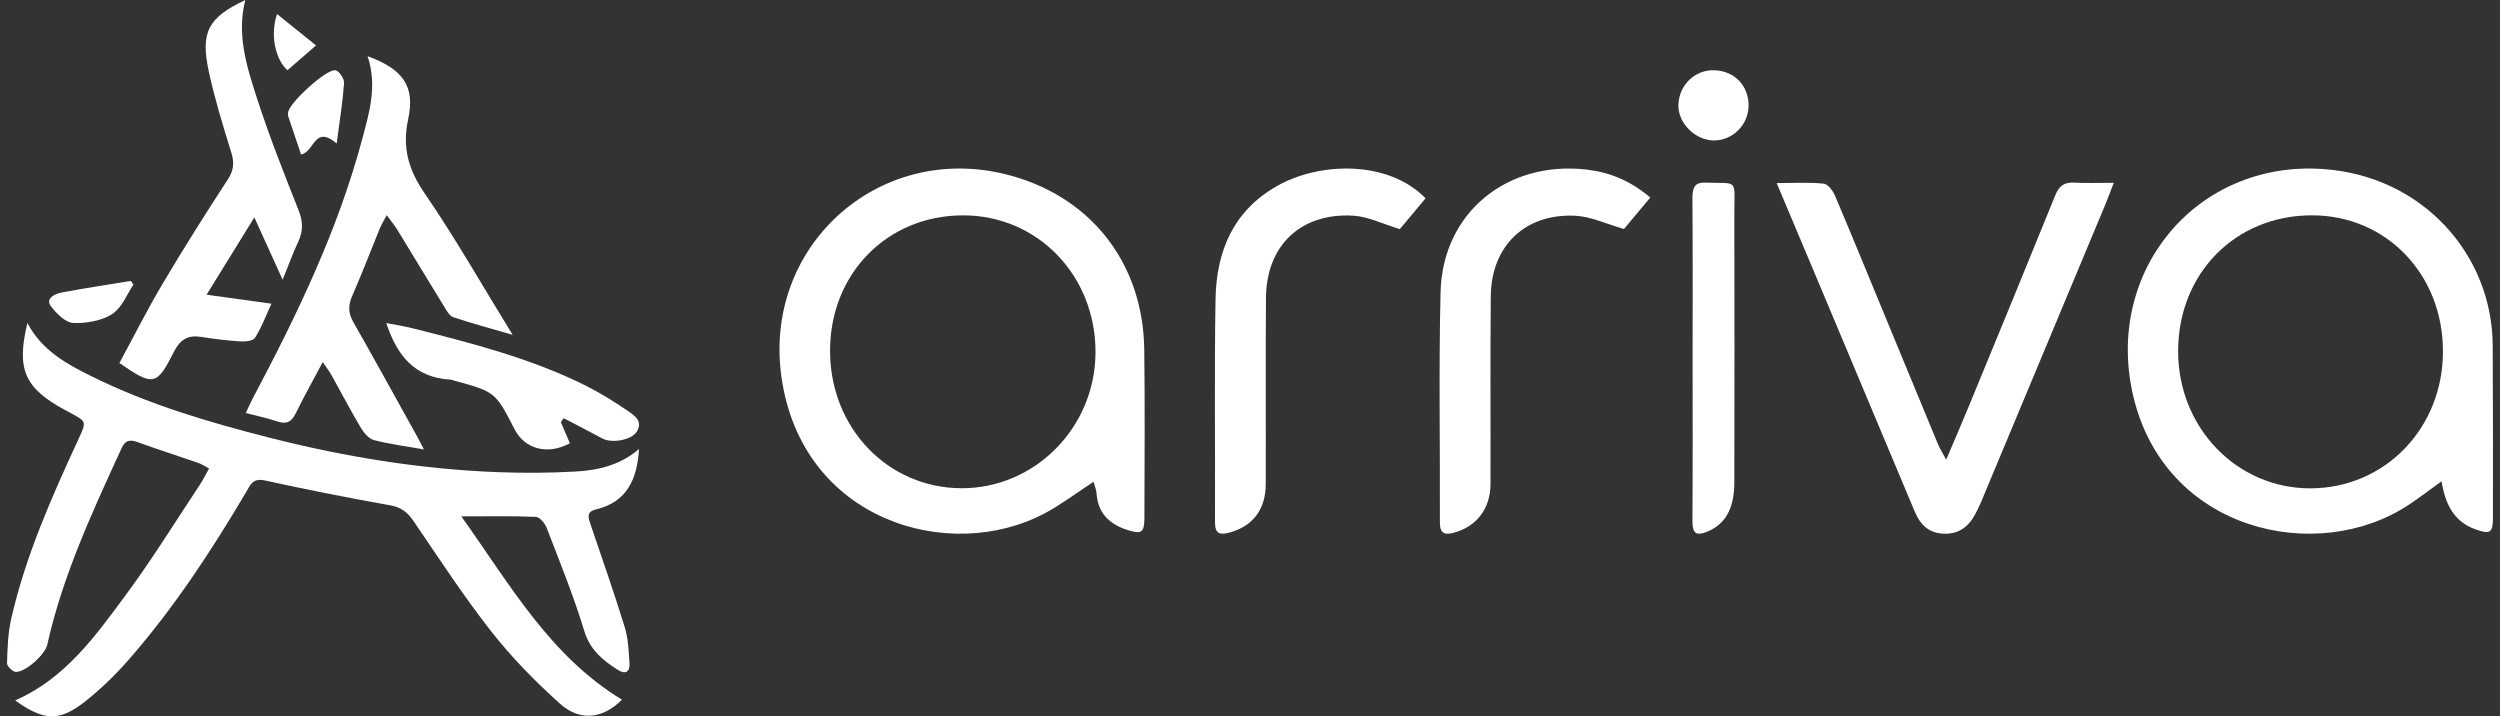 <?xml version="1.0" encoding="UTF-8"?>
<svg width="178px" height="51px" viewBox="0 0 178 51" version="1.1" xmlns="http://www.w3.org/2000/svg" xmlns:xlink="http://www.w3.org/1999/xlink">
    <rect x="0" y="0" width="178" height="51" fill="#333333" stroke="none"/>
    <title>Arriva</title>
    <g id="UI-DESIGN" stroke="none" stroke-width="1" fill="none" fill-rule="evenodd">
        <g id="3.0-WORK" transform="translate(-556, -4547)" fill="#FFFFFF" fill-rule="nonzero">
            <g id="Arriva" transform="translate(556.5, 4547)">
                <path d="M1.451,23 C2.502,24.985 4.269,25.924 6.034,26.799 C10.073,28.8 14.378,30.071 18.735,31.176 C24.04,32.521 29.419,33.406 34.895,33.616 C36.765,33.688 38.642,33.678 40.51,33.572 C42.12,33.48 43.688,33.103 45,31.967 C44.865,34.096 44.167,35.741 41.921,36.274 C41.212,36.442 41.398,36.896 41.555,37.36 C42.376,39.79 43.229,42.212 43.984,44.662 C44.233,45.474 44.259,46.365 44.32,47.226 C44.362,47.824 44.04,48.044 43.501,47.702 C42.422,47.017 41.51,46.279 41.096,44.912 C40.343,42.428 39.357,40.014 38.425,37.589 C38.3,37.264 37.932,36.814 37.66,36.802 C35.998,36.728 34.332,36.766 32.347,36.766 C35.809,41.62 38.648,46.699 43.784,49.817 C42.472,51.144 40.836,51.415 39.371,50.102 C37.612,48.527 35.936,46.815 34.483,44.964 C32.504,42.446 30.753,39.75 28.946,37.104 C28.524,36.486 28.083,36.124 27.304,35.983 C24.307,35.447 21.319,34.857 18.344,34.206 C17.479,34.016 17.304,34.562 17.006,35.067 C14.539,39.24 11.88,43.287 8.684,46.949 C7.744,48.026 6.7,49.037 5.581,49.928 C3.731,51.397 2.626,51.337 0.58,49.869 C4.134,48.316 6.283,45.302 8.453,42.368 C10.316,39.846 11.969,37.168 13.705,34.554 C13.941,34.2 14.128,33.812 14.386,33.358 C14.086,33.197 13.874,33.049 13.639,32.967 C12.184,32.463 10.717,31.995 9.268,31.47 C8.716,31.27 8.404,31.374 8.157,31.912 C6.068,36.462 3.957,41.001 2.86,45.921 C2.707,46.607 1.316,47.864 0.622,47.84 C0.397,47.832 -0.006,47.43 0,47.22 C0.034,46.161 0.064,45.08 0.3,44.051 C1.32,39.572 3.18,35.393 5.1,31.24 C5.667,30.013 5.671,30.015 4.476,29.377 C4.357,29.315 4.238,29.253 4.122,29.188 C1.252,27.637 0.652,26.292 1.451,23 Z" id="Path"></path>
                <path d="M173.34,34.268 C172.437,34.916 171.744,35.452 171.015,35.934 C164.497,40.258 153.638,37.851 151.382,28.177 C149.316,19.313 155.884,11.422 164.885,12.033 C171.986,12.516 176.937,18.12 176.98,24.567 C177.006,28.667 177,32.767 176.998,36.868 C176.998,37.937 176.795,38.054 175.779,37.699 C174.252,37.165 173.608,35.948 173.34,34.268 Z M173.439,25.02 C173.439,19.532 169.411,15.34 164.127,15.331 C158.666,15.321 154.583,19.463 154.583,25.01 C154.583,30.457 158.764,34.783 164.013,34.771 C169.312,34.754 173.439,30.485 173.439,25.02 Z" id="Shape"></path>
                <path d="M77.359,34.303 C76.152,35.09 75.077,35.913 73.899,36.54 C67.103,40.161 56.562,37.094 55.134,26.801 C53.847,17.524 62.016,10.187 71.056,12.396 C77.056,13.863 80.887,18.64 80.97,24.865 C81.025,28.863 80.989,32.861 80.982,36.858 C80.98,37.923 80.785,38.058 79.772,37.734 C78.5,37.328 77.667,36.54 77.572,35.113 C77.556,34.861 77.442,34.612 77.359,34.303 Z M68.059,15.333 C62.66,15.342 58.6,19.483 58.6,24.978 C58.6,30.471 62.715,34.76 67.984,34.762 C73.184,34.762 77.452,30.453 77.499,25.152 C77.55,19.647 73.394,15.325 68.059,15.333 Z" id="Shape"></path>
                <path d="M126,13.034 C127.261,13.034 128.316,12.967 129.352,13.076 C129.654,13.109 130.01,13.594 130.161,13.951 C131.497,17.108 132.794,20.281 134.103,23.45 C135.233,26.184 136.359,28.92 137.495,31.65 C137.618,31.944 137.792,32.215 138.069,32.727 C138.67,31.312 139.187,30.128 139.677,28.934 C141.737,23.93 143.8,18.927 145.832,13.912 C146.1,13.25 146.463,12.965 147.168,13.003 C148.046,13.052 148.928,13.016 150,13.016 C149.746,13.671 149.581,14.131 149.392,14.58 C146.453,21.62 143.512,28.661 140.569,35.702 C140.44,36.011 140.295,36.317 140.136,36.612 C139.633,37.549 138.903,38.069 137.802,37.993 C136.772,37.922 136.202,37.317 135.824,36.412 C133.539,30.956 131.247,25.502 128.953,20.048 C128.008,17.788 127.053,15.531 126,13.034 Z" id="Path"></path>
                <path d="M25.672,4 C28.203,4.929 29.069,6.14 28.562,8.481 C28.127,10.492 28.571,12.071 29.737,13.77 C31.918,16.943 33.819,20.3 36,23.84 C34.367,23.364 33.05,23.017 31.766,22.581 C31.489,22.487 31.29,22.101 31.113,21.812 C30.001,20.007 28.909,18.187 27.802,16.38 C27.609,16.064 27.368,15.777 27.037,15.32 C26.815,15.74 26.658,15.987 26.549,16.251 C25.891,17.855 25.274,19.475 24.579,21.064 C24.29,21.727 24.283,22.277 24.647,22.917 C26.177,25.606 27.666,28.315 29.167,31.017 C29.315,31.283 29.45,31.555 29.682,32 C28.374,31.767 27.233,31.624 26.13,31.335 C25.758,31.238 25.403,30.816 25.19,30.456 C24.463,29.233 23.806,27.968 23.111,26.723 C22.954,26.443 22.754,26.185 22.479,25.778 C21.773,27.11 21.133,28.25 20.562,29.42 C20.265,30.033 19.905,30.236 19.231,30.004 C18.545,29.769 17.826,29.623 17,29.405 C17.211,28.963 17.359,28.624 17.53,28.298 C20.677,22.367 23.582,16.334 25.31,9.831 C25.807,7.972 26.369,6.084 25.672,4 Z" id="Path"></path>
                <path d="M117,14.064 C116.283,14.922 115.625,15.708 115.126,16.304 C113.864,15.945 112.777,15.419 111.664,15.361 C108.094,15.18 105.679,17.511 105.644,21.08 C105.6,25.546 105.638,30.012 105.623,34.478 C105.617,36.217 104.635,37.478 103.047,37.919 C102.346,38.115 102.015,37.987 102.019,37.181 C102.042,31.718 101.934,26.253 102.069,20.793 C102.209,15.135 106.823,11.409 112.49,12.077 C114.18,12.28 115.607,12.892 117,14.064 Z" id="Path"></path>
                <path d="M101,14.119 C100.324,14.927 99.673,15.708 99.168,16.312 C97.947,15.945 96.921,15.421 95.869,15.357 C92.127,15.132 89.671,17.466 89.638,21.189 C89.6,25.621 89.636,30.056 89.621,34.489 C89.615,36.284 88.691,37.464 87.046,37.918 C86.36,38.106 86.006,38.011 86.008,37.19 C86.029,31.897 85.956,26.604 86.046,21.312 C86.104,17.947 87.26,15.058 90.391,13.262 C93.458,11.506 98.344,11.399 101,14.119 Z" id="Path"></path>
                <path d="M19.623,19.916 C18.912,18.352 18.326,17.062 17.609,15.48 C16.415,17.411 15.376,19.094 14.208,20.984 C15.86,21.213 17.229,21.402 18.828,21.624 C18.393,22.561 18.103,23.362 17.654,24.055 C17.503,24.288 16.945,24.329 16.58,24.306 C15.646,24.246 14.714,24.128 13.789,23.984 C12.871,23.842 12.317,24.186 11.876,25.058 C10.654,27.482 10.418,27.509 8,25.848 C9.021,23.965 9.992,22.034 11.089,20.185 C12.577,17.675 14.136,15.208 15.727,12.765 C16.151,12.112 16.19,11.573 15.964,10.844 C15.38,8.968 14.802,7.081 14.381,5.162 C13.749,2.278 14.307,1.263 16.965,0 C16.335,2.461 17.072,4.756 17.799,7.004 C18.671,9.694 19.71,12.328 20.753,14.954 C21.075,15.765 21.097,16.448 20.731,17.22 C20.366,17.99 20.076,18.801 19.623,19.916 Z" id="Path"></path>
                <path d="M120.014,25.538 C120.014,21.755 120.031,17.971 120,14.19 C119.993,13.344 120.149,12.971 120.942,13.002 C123.339,13.097 122.977,12.627 122.984,15.413 C123.001,21.729 122.995,28.045 122.984,34.363 C122.981,36.277 122.296,37.396 120.939,37.897 C120.276,38.142 119.997,37.98 120.002,37.092 C120.028,33.241 120.014,29.389 120.014,25.538 Z" id="Path"></path>
                <path d="M39.431,30.053 C39.647,30.559 39.864,31.062 40.076,31.558 C38.497,32.42 36.869,31.985 36.137,30.563 C34.77,27.902 34.77,27.902 31.792,27.087 C31.726,27.07 31.661,27.036 31.592,27.032 C28.987,26.889 27.764,25.285 27,23 C27.651,23.128 28.267,23.22 28.864,23.37 C33.082,24.431 37.296,25.513 41.187,27.449 C42.223,27.965 43.21,28.585 44.163,29.23 C44.673,29.575 45.32,30.002 44.82,30.757 C44.429,31.35 43.037,31.574 42.39,31.222 C41.481,30.728 40.557,30.258 39.637,29.777 C39.57,29.868 39.5,29.96 39.431,30.053 Z" id="Path"></path>
                <path d="M123.999,7.557 C123.971,8.901 122.863,9.998 121.537,10 C120.205,10 118.966,8.765 119.001,7.468 C119.04,6.056 120.179,4.959 121.559,5.001 C123.004,5.046 124.03,6.12 123.999,7.557 Z" id="Path"></path>
                <path d="M23.471,10.218 C21.874,8.849 21.898,10.823 20.936,11 C20.643,10.135 20.326,9.203 20.017,8.269 C19.988,8.179 20.001,8.066 20.019,7.968 C20.143,7.288 22.732,4.9 23.382,5.003 C23.639,5.044 24.021,5.61 23.999,5.911 C23.9,7.278 23.678,8.634 23.471,10.218 Z" id="Path"></path>
                <path d="M9,20.269 C8.511,20.984 8.206,21.886 7.482,22.365 C6.783,22.825 5.633,23.04 4.71,22.994 C4.147,22.966 3.508,22.306 3.133,21.814 C2.73,21.288 3.318,20.935 3.893,20.826 C5.527,20.517 7.179,20.271 8.821,20 C8.88,20.09 8.941,20.178 9,20.269 Z" id="Path"></path>
                <path d="M22,3.234 C21.192,3.937 20.579,4.47 19.969,5 C19.106,4.247 18.719,2.473 19.226,1 C20.156,1.748 21.023,2.445 22,3.234 Z" id="Path"></path>
            </g>
        </g>
    </g>
</svg>